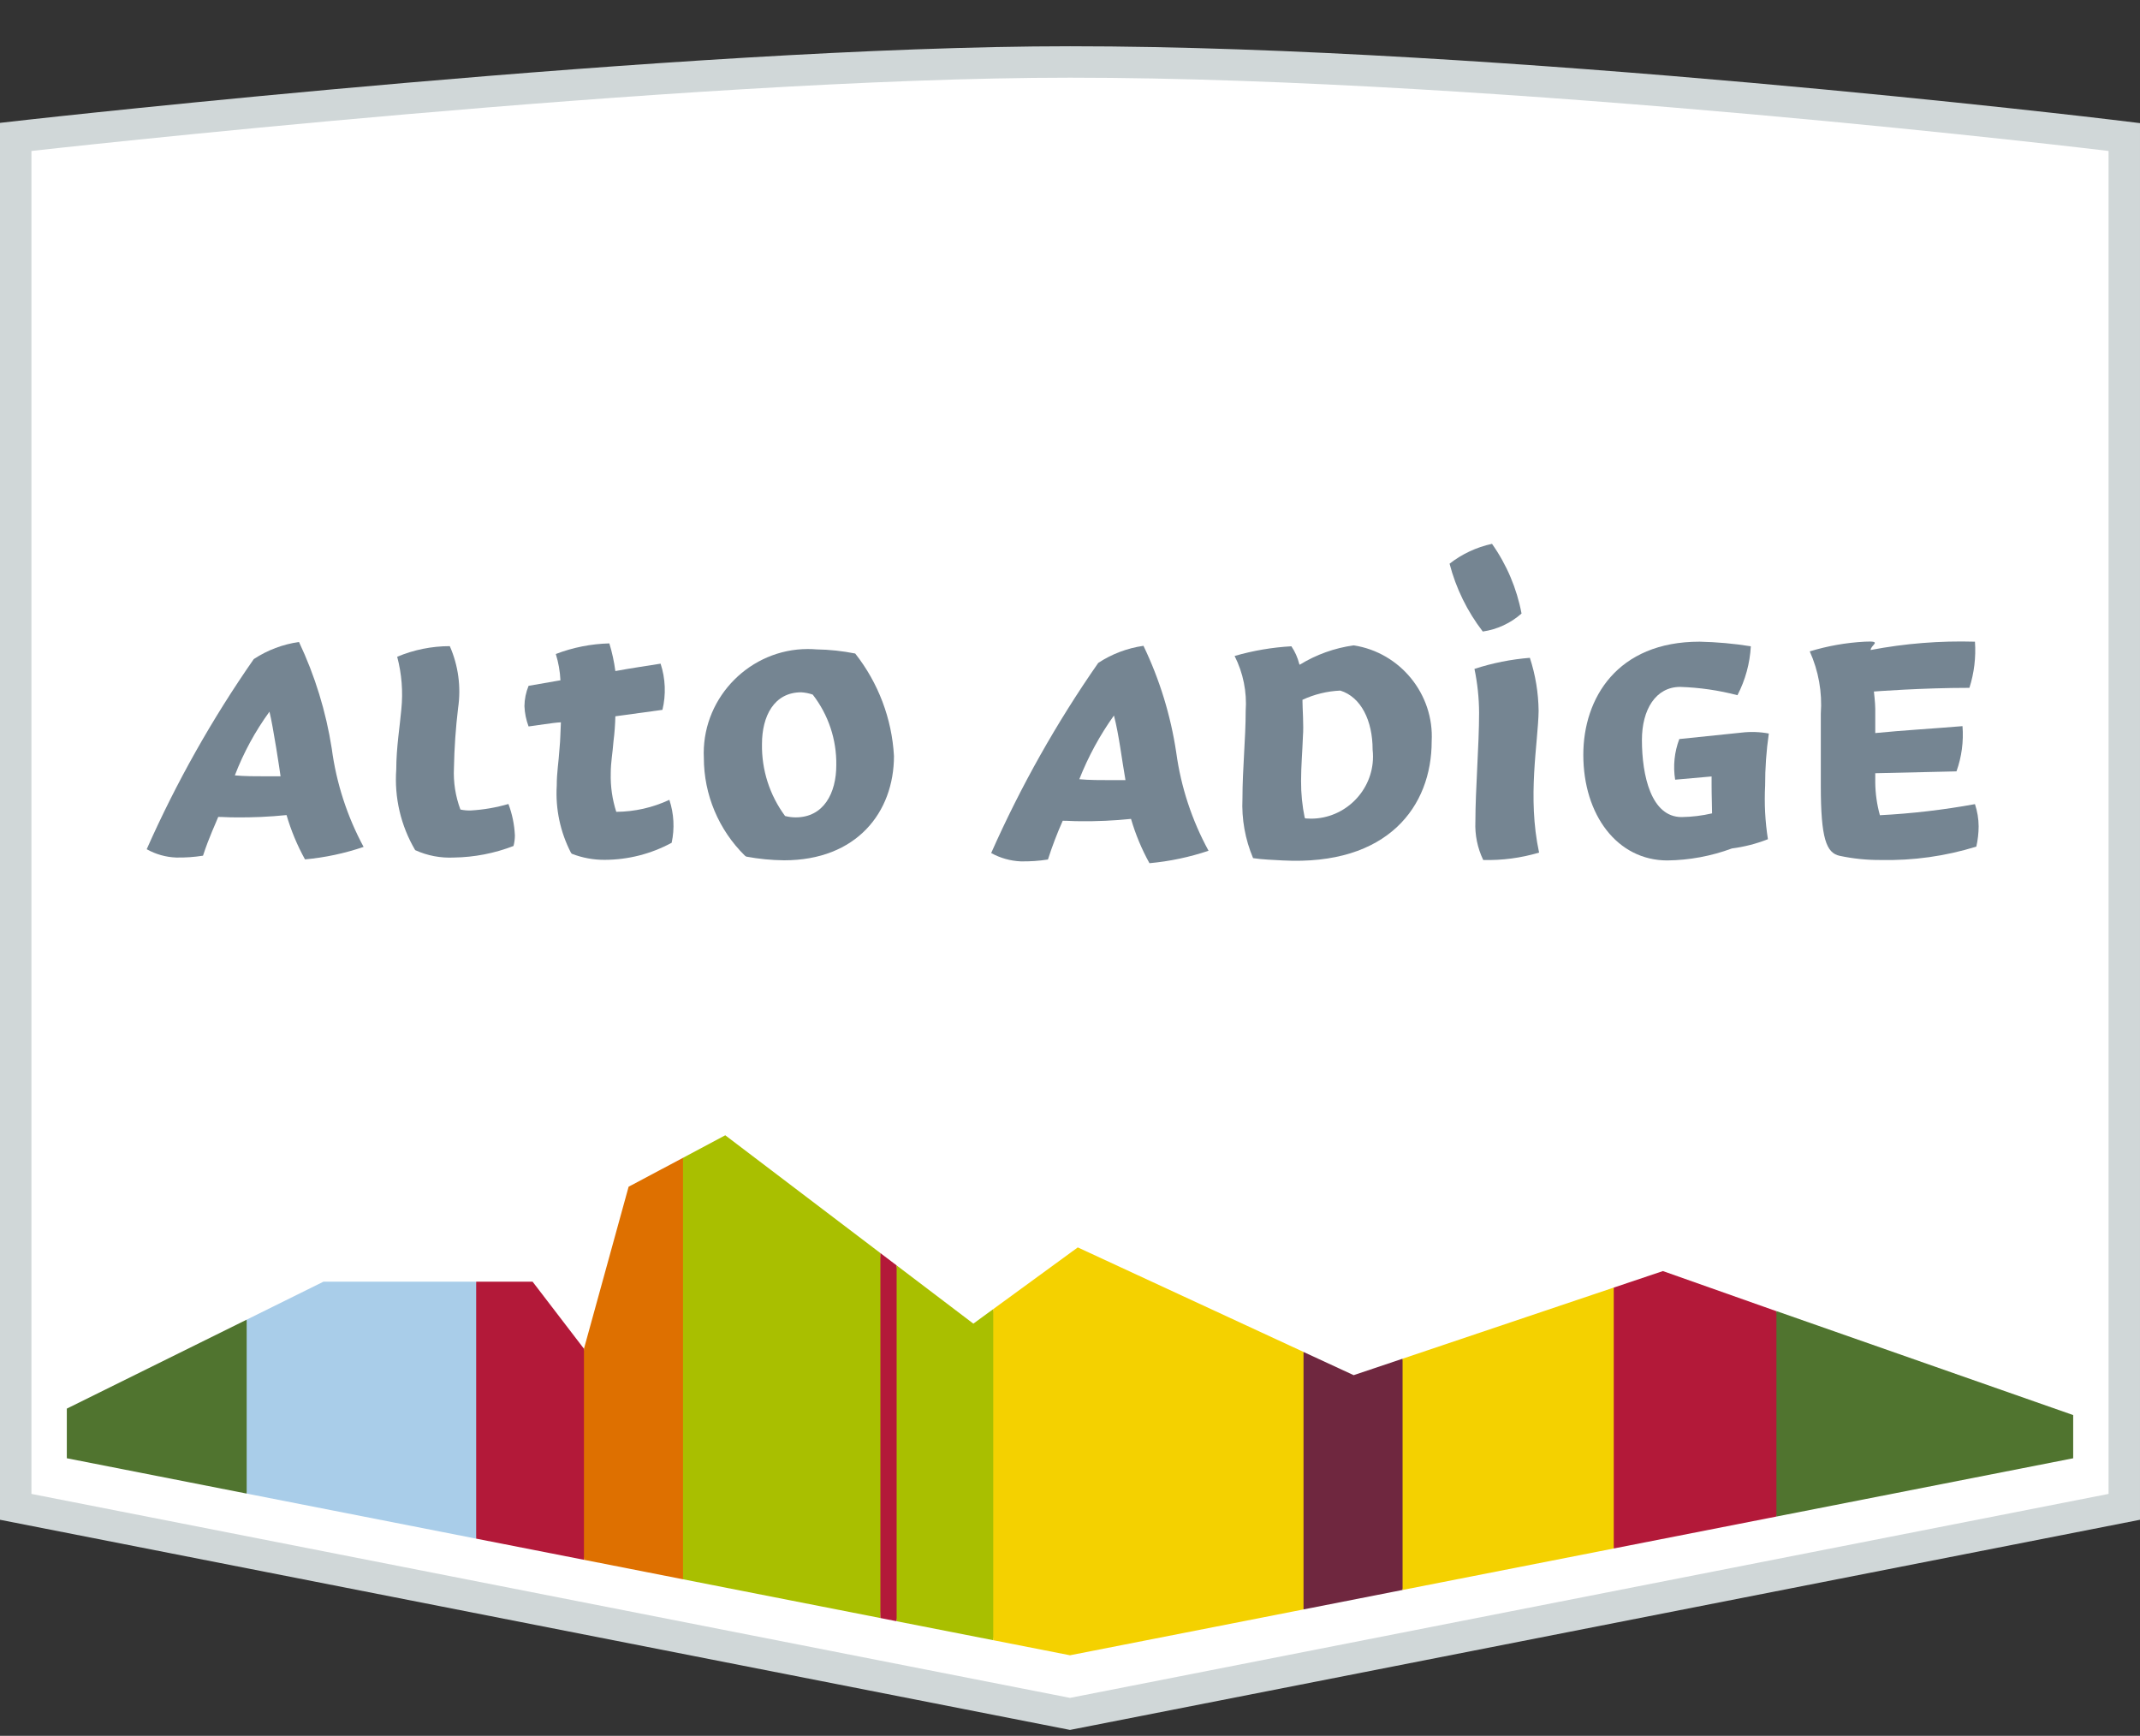 <?xml version="1.0" encoding="UTF-8" standalone="no"?><!DOCTYPE svg PUBLIC "-//W3C//DTD SVG 1.1//EN" "http://www.w3.org/Graphics/SVG/1.1/DTD/svg11.dtd"><svg width="90px" height="73px" version="1.1" xmlns="http://www.w3.org/2000/svg" xmlns:xlink="http://www.w3.org/1999/xlink" xml:space="preserve" xmlns:serif="http://www.serif.com/" style="fill-rule:evenodd;clip-rule:evenodd;stroke-linejoin:round;stroke-miterlimit:2;"><rect width="100%" height="100%" fill="#333333" stroke="none"/><g id="Alto_Adige"><g id="Badge"><g id="Badge_Outline"><path d="M0,63.914l0,-58.747l1.174,-0.132c0.275,-0.03 27.664,-3.09 43.832,-3.09c18.129,0 43.576,3.061 43.831,3.092l1.163,0.141l0,58.736l-45,8.838l-45,-8.838Z" style="fill:#d0d7d8;fill-rule:nonzero;"/><path id="Badge-2" d="M45.006,3.267c18.259,0 43.672,3.082 43.672,3.082l0,56.478l-43.678,8.578l-43.678,-8.578l0,-56.478c0,0 27.403,-3.082 43.684,-3.082Z" style="fill:#fff;fill-rule:nonzero;"/></g><g id="Panorama"><path d="M2.81,59.24l0,2.087l7.564,1.486l1.463,-3.657l-1.463,-3.657l-7.564,3.741Z" style="fill:#50742f;fill-rule:nonzero;"/><path d="M13.604,53.901l-3.23,1.598l0,7.314l9.652,1.895l1.203,-5.25l-1.203,-5.557l-6.422,0Z" style="fill:#a9cde9;fill-rule:nonzero;"/><path d="M24.559,56.722l-2.161,-2.821l-2.372,0l0,10.807l4.533,0.89l1.215,-5.09l-1.215,-3.786Z" style="fill:#b31939;fill-rule:nonzero;"/><path d="M28.725,66.417l1.139,-8.862l-1.139,-8.863l-2.288,1.216l-1.878,6.814l0,8.876l4.166,0.819Z" style="fill:#de7000;fill-rule:nonzero;"/><path d="M37.026,52.699l0.511,7.05l-0.511,8.298l-8.301,-1.63l0,-17.725l1.777,-0.947l6.524,4.954Z" style="fill:#a9bf00;fill-rule:nonzero;"/><path d="M37.026,52.699l0,15.348l0.683,0.135l1.145,-7.599l-1.145,-7.366l-0.683,-0.518Z" style="fill:#b31939;fill-rule:nonzero;"/><path d="M41.772,55.055l-0.837,0.611l-3.226,-2.449l0,14.965l4.063,0.797l1.407,-7.489l-1.407,-6.435Z" style="fill:#a9bf00;fill-rule:nonzero;"/><path d="M54.821,67.685l0.901,-5.913l-0.901,-4.916l-9.494,-4.396l-3.555,2.595l0,13.924l3.228,0.634l9.821,-1.928Z" style="fill:#f4d100;fill-rule:nonzero;"/><path d="M58.987,66.866l1.249,-4.965l-1.249,-4.76l-2.057,0.692l-2.109,-0.976l0,10.828l4.166,-0.819Z" style="fill:#6f273f;fill-rule:nonzero;"/><path d="M67.868,65.122l1.345,-5.555l-1.345,-5.417l-8.881,2.991l0,9.725l8.881,-1.744Z" style="fill:#f4d100;fill-rule:nonzero;"/><path d="M74.709,63.779l1.481,-4.321l-1.481,-4.316l-4.774,-1.687l-2.067,0.695l0,10.972l6.841,-1.343Z" style="fill:#b31939;fill-rule:nonzero;"/><path d="M74.709,55.138l0,8.641l12.481,-2.451l0,-1.817l-12.481,-4.373Z" style="fill:#50742f;fill-rule:nonzero;"/></g><g id="Alto_Adige_S"><path d="M9.877,32.609c0.388,0.039 0.912,0.039 1.378,0.039l0.544,0c-0.02,-0.175 -0.311,-2.097 -0.466,-2.718c-0.601,0.825 -1.091,1.726 -1.456,2.679Zm-3.707,3.105c1.242,-2.803 2.75,-5.481 4.503,-7.996c0.573,-0.377 1.223,-0.623 1.902,-0.719c0.672,1.421 1.136,2.931 1.378,4.484c0.192,1.448 0.646,2.849 1.339,4.134c-0.798,0.272 -1.625,0.448 -2.465,0.525c-0.327,-0.591 -0.587,-1.216 -0.776,-1.864c-0.716,0.073 -1.435,0.106 -2.155,0.097c-0.349,0 -0.466,-0.019 -0.718,-0.019c-0.097,0.252 -0.388,0.854 -0.64,1.63c-0.373,0.059 -0.749,0.085 -1.126,0.078c-0.436,-0.016 -0.862,-0.136 -1.242,-0.35l0,0Z" style="fill:#758592;fill-rule:nonzero;"/><path d="M18.917,27.174c0.358,0.817 0.479,1.718 0.349,2.601c-0.101,0.838 -0.159,1.68 -0.175,2.523c-0.029,0.595 0.064,1.189 0.272,1.747c0.147,0.032 0.297,0.045 0.447,0.039c0.532,-0.031 1.06,-0.123 1.572,-0.272c0.16,0.423 0.251,0.869 0.272,1.32c0,0.151 -0.02,0.301 -0.058,0.446c-0.8,0.309 -1.648,0.474 -2.505,0.486c-0.56,0.028 -1.119,-0.078 -1.63,-0.311c-0.605,-1.025 -0.882,-2.21 -0.796,-3.397c0,-0.912 0.155,-1.844 0.213,-2.523c0.076,-0.742 0.017,-1.492 -0.174,-2.213c0.7,-0.294 1.453,-0.446 2.213,-0.446Z" style="fill:#758592;fill-rule:nonzero;"/><path d="M24.016,35.87c-0.453,-0.873 -0.661,-1.853 -0.601,-2.834c0,-0.563 0.077,-0.951 0.116,-1.553c0.039,-0.388 0.039,-0.757 0.058,-1.106c-0.369,0.019 -1.029,0.135 -1.359,0.174c-0.103,-0.273 -0.162,-0.562 -0.174,-0.854c0.003,-0.293 0.063,-0.583 0.174,-0.854l1.34,-0.233c-0.018,-0.375 -0.083,-0.747 -0.195,-1.106c0.72,-0.275 1.482,-0.426 2.252,-0.446c0.116,0.38 0.201,0.77 0.253,1.164c0.737,-0.136 1.184,-0.194 1.902,-0.311c0.206,0.627 0.233,1.3 0.078,1.942l-1.98,0.271c-0.008,0.351 -0.034,0.701 -0.078,1.048c-0.039,0.524 -0.116,0.874 -0.116,1.359c-0.014,0.546 0.065,1.091 0.232,1.611c0.772,-0.005 1.534,-0.177 2.233,-0.505c0.193,0.583 0.226,1.206 0.097,1.806c-0.864,0.469 -1.832,0.715 -2.815,0.718c-0.471,0.003 -0.938,-0.083 -1.378,-0.253l-0.039,-0.038Z" style="fill:#758592;fill-rule:nonzero;"/><path d="M35.171,32.182c0.018,-1.074 -0.332,-2.122 -0.99,-2.97c-0.156,-0.055 -0.319,-0.087 -0.485,-0.097c-1.145,0 -1.65,1.009 -1.65,2.174c-0.019,1.088 0.323,2.153 0.971,3.028c0.146,0.038 0.296,0.058 0.446,0.058c1.184,0 1.708,-1.029 1.708,-2.193Zm-3.843,3.804c-1.104,-1.084 -1.727,-2.568 -1.727,-4.115c-0.003,-0.066 -0.005,-0.132 -0.005,-0.198c0,-2.402 1.977,-4.378 4.378,-4.378c0.121,0 0.242,0.005 0.363,0.015c0.547,0.008 1.093,0.067 1.63,0.174c0.973,1.235 1.543,2.74 1.63,4.309c0,2.369 -1.572,4.387 -4.619,4.387c-0.534,-0.005 -1.067,-0.057 -1.592,-0.155l-0.058,-0.039Z" style="fill:#758592;fill-rule:nonzero;"/><path d="M45.392,32.77c0.388,0.039 0.913,0.039 1.397,0.039l0.544,0c-0.155,-0.874 -0.271,-1.902 -0.485,-2.718c-0.593,0.83 -1.082,1.73 -1.456,2.679Zm-3.707,3.105c1.242,-2.803 2.75,-5.481 4.503,-7.996c0.573,-0.377 1.223,-0.622 1.902,-0.719c0.681,1.418 1.145,2.929 1.378,4.484c0.197,1.45 0.658,2.851 1.359,4.135c-0.805,0.27 -1.639,0.446 -2.485,0.523c-0.327,-0.59 -0.587,-1.215 -0.776,-1.863c-0.716,0.074 -1.435,0.106 -2.155,0.097c-0.329,0 -0.446,-0.019 -0.717,-0.019c-0.237,0.532 -0.444,1.076 -0.622,1.63c-0.378,0.059 -0.761,0.085 -1.145,0.078c-0.435,-0.019 -0.86,-0.139 -1.242,-0.35Z" style="fill:#758592;fill-rule:nonzero;"/><path d="M54.912,34.42c0.074,0.006 0.148,0.009 0.223,0.009c1.431,0 2.608,-1.177 2.608,-2.608c0,-0.098 -0.005,-0.196 -0.016,-0.293c0,-1.223 -0.486,-2.213 -1.359,-2.485c-0.551,0.024 -1.092,0.156 -1.592,0.388c0,0.369 0.058,1.068 0.02,1.534c-0.02,0.602 -0.078,1.242 -0.078,1.883c-0.003,0.521 0.049,1.042 0.155,1.552l0.039,0.02Zm-0.252,-6.464c0.692,-0.426 1.465,-0.704 2.271,-0.815c1.959,0.3 3.387,2.058 3.28,4.037c0,2.718 -1.825,5.241 -6.269,5.008c-0.33,-0.019 -0.893,-0.039 -1.242,-0.097c-0.334,-0.791 -0.487,-1.646 -0.447,-2.504c0,-1.242 0.136,-2.523 0.136,-3.688c0.056,-0.798 -0.105,-1.596 -0.466,-2.31c0.778,-0.225 1.579,-0.362 2.388,-0.407c0.152,0.225 0.264,0.474 0.329,0.737l0.02,0.039Z" style="fill:#758592;fill-rule:nonzero;"/><path d="M62.379,36.167c-0.242,-0.502 -0.355,-1.055 -0.33,-1.611c0,-1.34 0.156,-3.222 0.156,-4.581c-0.003,-0.62 -0.068,-1.237 -0.195,-1.844c0.756,-0.247 1.538,-0.403 2.33,-0.466c0.236,0.721 0.36,1.474 0.368,2.232c-0.019,1.34 -0.485,3.611 0.02,5.959c-0.762,0.227 -1.554,0.332 -2.349,0.311Zm0.369,-13.296c-0.65,0.141 -1.261,0.426 -1.785,0.835c0.269,1.035 0.744,2.005 1.397,2.853c0.605,-0.088 1.172,-0.351 1.63,-0.757c-0.199,-1.055 -0.623,-2.054 -1.242,-2.931Z" style="fill:#758592;fill-rule:nonzero;"/><path d="M70.45,32.79c-0.092,-0.575 -0.032,-1.164 0.175,-1.709l2.62,-0.271c0.381,-0.045 0.767,-0.032 1.145,0.039c-0.106,0.726 -0.157,1.459 -0.155,2.193c-0.039,0.752 0,1.507 0.117,2.251c-0.487,0.192 -0.996,0.322 -1.515,0.389c-0.87,0.323 -1.789,0.493 -2.717,0.504c-2.096,0 -3.532,-1.902 -3.532,-4.445c0,-2.368 1.416,-4.755 4.89,-4.755c0.722,0.015 1.442,0.08 2.155,0.194c-0.039,0.718 -0.231,1.419 -0.563,2.057c-0.786,-0.206 -1.594,-0.323 -2.407,-0.349c-1.028,0 -1.61,0.951 -1.61,2.232c0,1.495 0.388,3.242 1.669,3.242c0.431,-0.006 0.861,-0.058 1.281,-0.156c0,-0.33 -0.02,-0.698 -0.02,-1.203l0,-0.349l-1.533,0.136Z" style="fill:#758592;fill-rule:nonzero;"/><path d="M76.576,30.014c0.065,-0.899 -0.095,-1.799 -0.465,-2.62c0.75,-0.229 1.526,-0.366 2.309,-0.408c0.784,-0.042 0.252,0.136 0.252,0.35c1.445,-0.276 2.916,-0.393 4.387,-0.35c0.046,0.656 -0.033,1.315 -0.233,1.941c-2.019,0 -4.017,0.155 -4.017,0.155c0,0 0.057,0.486 0.057,0.719l0,1.028c1.165,-0.116 2.524,-0.194 3.669,-0.291c0.051,0.645 -0.035,1.293 -0.253,1.902l-3.416,0.078l0,0.388c0.005,0.466 0.07,0.929 0.195,1.378c1.341,-0.069 2.676,-0.225 3.998,-0.466c0.1,0.301 0.153,0.615 0.155,0.932c-0.001,0.287 -0.034,0.574 -0.097,0.854c-1.3,0.403 -2.657,0.593 -4.018,0.563c-0.58,0.004 -1.16,-0.054 -1.727,-0.175c-0.568,-0.12 -0.796,-0.737 -0.796,-2.95l0,-3.028Z" style="fill:#758592;fill-rule:nonzero;"/></g></g></g></svg>